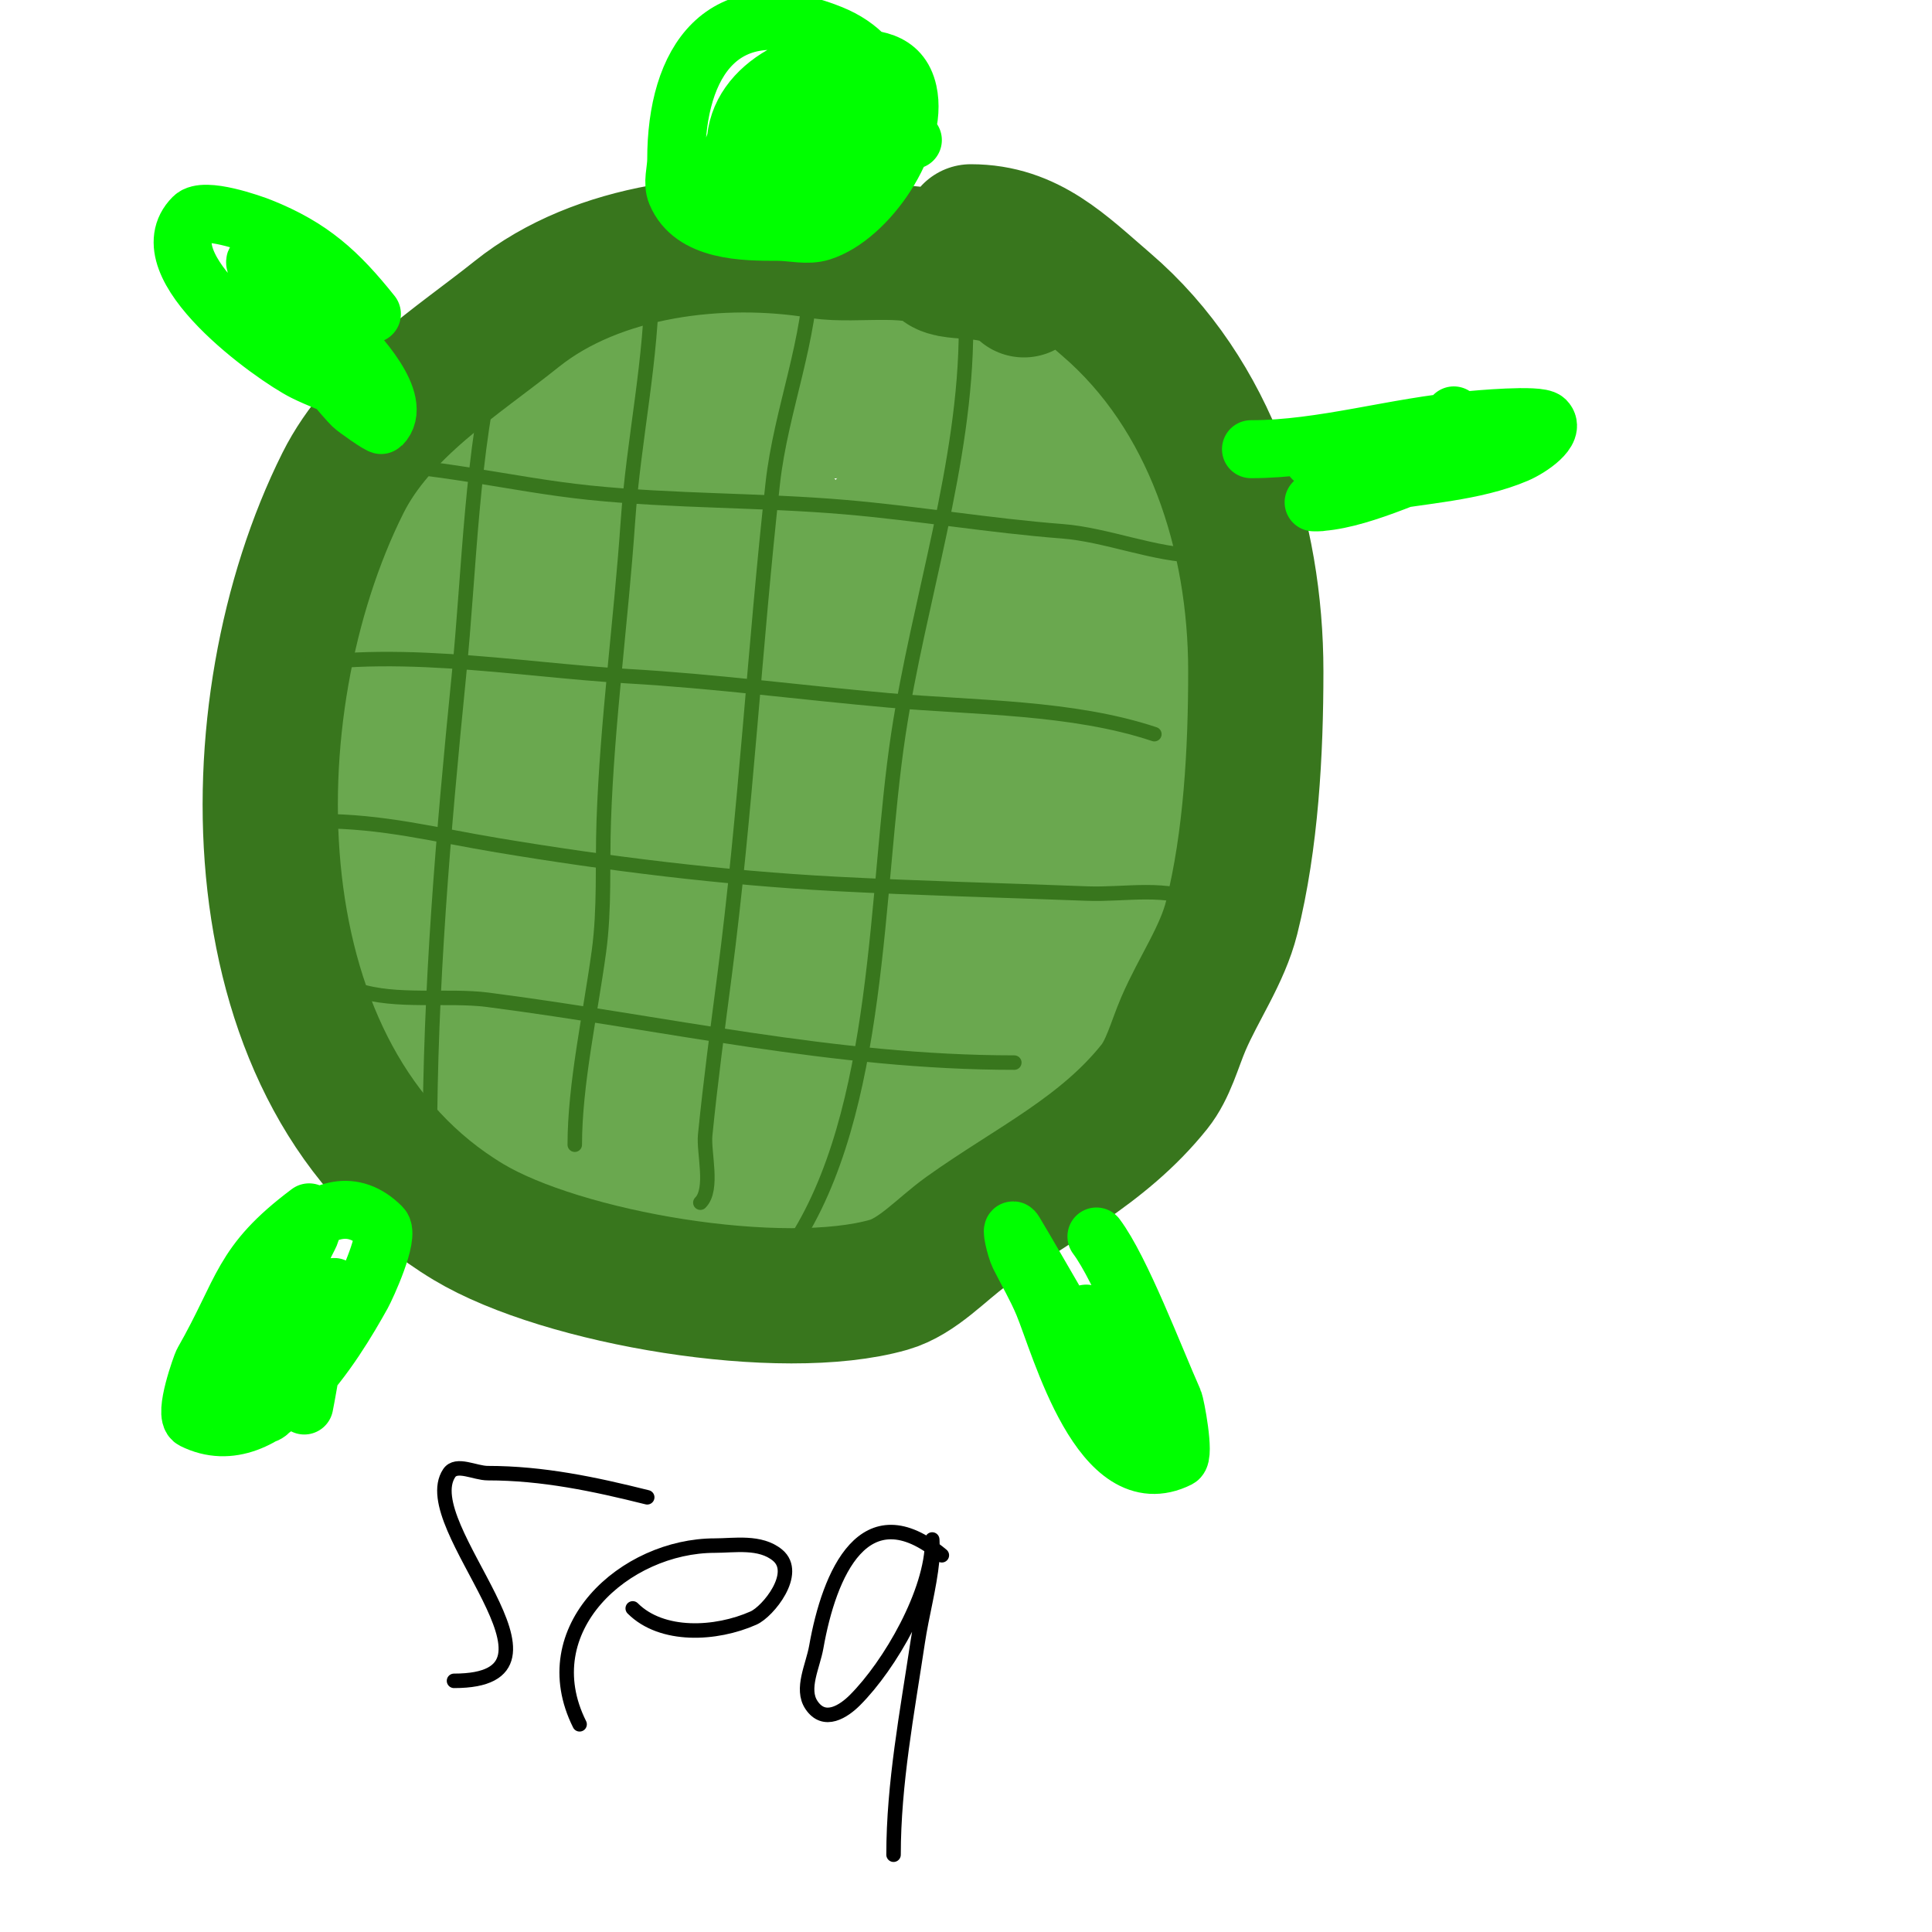 <svg viewBox='0 0 400 400' version='1.1' xmlns='http://www.w3.org/2000/svg' xmlns:xlink='http://www.w3.org/1999/xlink'><g fill='none' stroke='#6aa84f' stroke-width='28' stroke-linecap='round' stroke-linejoin='round'><path d='M220,88c-22.58,-37.633 -72.453,-36.483 -106,-13c-11.298,7.909 -17.107,20.512 -24,32c-21.539,35.899 -38.966,84.034 -5,118c25.819,25.819 69.359,40.988 104,25c11.772,-5.433 23.534,-18.593 32,-28c6.465,-7.183 14.593,-14.631 18,-24c5.209,-14.323 4.938,-28.127 6,-43c1.565,-21.909 7.942,-45.058 -8,-61c-3.499,-3.499 -4.654,-9.654 -8,-13c-8.071,-8.071 -23.143,-11.829 -34,-14c-20.784,-4.157 -44.227,-3.429 -63,7c-6.61,3.672 -10.42,10.35 -16,15c-4.015,3.346 -8.309,6.29 -11,11c-2.306,4.035 -3.728,8.911 -6,13c-11.538,20.768 -27.141,40.875 -24,66c1.974,15.793 24.277,35.518 37,44c51.838,34.559 110.498,-13.156 120,-67c3.929,-22.263 9.77,-52.338 -13,-66'/><path d='M219,90c-35.473,-10.915 -86.033,-6.209 -111,25c-17.299,21.624 -18.512,64.85 8,80c15.003,8.573 27.191,3.234 39,-7c1.143,-0.991 12.667,-10.778 14,-13c6.245,-10.408 7.954,-29.277 6,-41c-1.861,-11.169 -9.02,-27.235 -21,-30c-29.695,-6.853 -42.435,39.87 -44,61c-0.948,12.791 0.703,30.921 16,35c25.256,6.735 38.374,-32.115 40,-50c0.435,-4.788 1.111,-16.422 -4,-20c-21.425,-14.998 -34.57,25.879 -37,39c-0.791,4.273 -0.819,8.658 -1,13c-0.266,6.388 -2.544,20.228 5,24c17.019,8.509 38.999,-24.331 46,-36c1.623,-2.706 7.788,-13.818 5,-18c-4.338,-6.507 -16.919,0.997 -20,3c-16.367,10.638 -23.817,28.224 -30,46c-1.484,4.267 -8.017,20.101 -1,24c2.348,1.304 11.453,-1.033 13,-2c9.243,-5.777 27.908,-31.158 21,-43c-13.299,-22.799 -45.853,11.147 -32,25c2.408,2.408 12.286,3 14,3c17.591,0 35.121,-15.794 44,-30c4.037,-6.459 7.172,-20.828 1,-27c-8.089,-8.089 -19.488,-4.017 -25,4c-7.766,11.297 -13.526,44.707 5,50c22.646,6.47 30.201,-29.82 31,-45c0.098,-1.86 2.046,-15.844 -2,-17c-14.341,-4.097 -29.452,32.243 -33,42c-1.081,2.972 -2.131,5.959 -3,9c-0.557,1.95 -2.096,7.706 -1,6c12.169,-18.93 22.144,-39.031 34,-58c3.122,-4.995 11.341,-18.716 5,-24c-5.217,-4.348 -20.483,-5.172 -27,-3c-1.439,0.48 -14.467,8.444 -9,13c5.964,4.97 24.527,3.237 31,0c2.592,-1.296 8.224,-3.632 10,-6c0.894,-1.193 1.173,-2.76 2,-4c0.413,-0.62 1,-2.745 1,-2c0,7.436 6.622,12.865 9,20c4.239,12.716 -2.917,29.885 -18,28c-6.746,-0.843 -5.406,-9.128 -5,-14c1.413,-16.953 14,-29.752 14,-50'/><path d='M209,100c-11.302,-14.128 -24.006,7.407 -32,17c-5.964,7.157 -11.175,14.831 -17,22c-17.479,21.513 -41,39.12 -41,67'/></g>
<g fill='none' stroke='#38761d' stroke-width='28' stroke-linecap='round' stroke-linejoin='round'><path d='M212,60c-5.226,-5.226 -14.874,-2.874 -17,-5c-4.534,-4.534 -18.022,-1.837 -25,-3c-20.627,-3.438 -46.235,-0.412 -63,13c-12.353,9.883 -28.375,19.749 -36,35c-23.267,46.534 -23.118,123.529 26,153c19.563,11.738 64.922,19.308 87,13c5.971,-1.706 10.988,-7.42 16,-11c13.572,-9.694 28.215,-16.518 39,-30c2.899,-3.624 4.172,-8.734 6,-13c3.11,-7.256 8.089,-14.355 10,-22c4.008,-16.033 5,-34.35 5,-51c0,-28.082 -9.227,-57.337 -31,-76c-8.81,-7.551 -15.923,-15 -28,-15'/></g>
<g fill='none' stroke='#38761d' stroke-width='3' stroke-linecap='round' stroke-linejoin='round'><path d='M103,72c-5.457,21.829 -5.771,45.711 -8,68c-3.211,32.108 -6,64.726 -6,97'/><path d='M135,57c0,17.568 -3.802,33.635 -5,51c-1.422,20.624 -4.289,41.37 -5,62c-0.31,9.001 0.217,18.076 -1,27c-1.758,12.895 -5,27.509 -5,40'/><path d='M168,55c0,15.179 -6.32,29.88 -8,45c-3.762,33.86 -5.587,68.165 -10,102c-1.435,10.999 -2.896,21.959 -4,33c-0.362,3.624 1.793,11.207 -1,14'/><path d='M200,68c0,27.87 -9.815,56.376 -14,84c-4.899,32.331 -3.425,78.138 -22,106'/><path d='M73,96c16.661,0 32.523,4.295 49,6c17.582,1.819 35.395,1.491 53,3c15.061,1.291 29.911,3.839 45,5c9.036,0.695 19.359,5 28,5'/><path d='M56,139c22.627,-5.657 51.129,-0.307 74,1c18.127,1.036 35.931,3.406 54,5c17.771,1.568 37.948,1.316 55,7'/><path d='M66,170c13.387,0 23.921,2.82 37,5c22.909,3.818 46.683,6.773 70,8c17.233,0.907 34.727,1.336 52,2c8.14,0.313 16.58,-1.71 24,2'/><path d='M74,205c7.979,2.66 18.733,0.933 27,2c36.877,4.758 71.563,13 109,13'/></g>
<g fill='none' stroke='#00ff00' stroke-width='12' stroke-linecap='round' stroke-linejoin='round'><path d='M64,251c-14.273,10.705 -13.343,15.851 -22,31c-0.27,0.472 -4.086,10.957 -2,12c15.301,7.651 29.392,-15.906 35,-26c0.82,-1.476 5.789,-12.211 4,-14c-12.046,-12.046 -25.4,10.079 -29,18c-1.745,3.838 -2.788,7.961 -4,12c-0.395,1.316 -0.774,2.644 -1,4c-0.11,0.658 -0.471,2.471 0,2c5.729,-5.729 9.688,-17.824 13,-25c0.312,-0.676 5.274,-11 6,-11c1.374,0 -0.49,2.724 -1,4c-0.943,2.357 -2.243,4.577 -3,7c-0.917,2.933 -1.177,6.039 -2,9c-1.452,5.228 -2.401,10.607 -3,16c-0.116,1.048 -2.054,3 -1,3c3.145,0 3.52,-5.225 5,-8c0.979,-1.837 12.074,-24.603 10,-17c-0.749,2.748 -2.238,5.256 -3,8c-1.365,4.913 -2,10 -3,15'/><path d='M227,256c5.125,6.834 12.008,25.019 16,34c0.374,0.841 2.368,11.316 1,12c-16.084,8.042 -24.434,-23.442 -28,-32c-1.433,-3.44 -3.333,-6.667 -5,-10c-0.76,-1.52 -1.874,-6.457 -1,-5c6.08,10.133 11.43,20.145 18,30c1.398,2.097 6.642,8.035 9,10c0.724,0.604 2.229,2.915 2,2c-1.282,-5.127 -9.431,-22.716 -14,-25c-0.596,-0.298 -0.234,1.376 0,2c0.785,2.094 2.119,3.945 3,6c2.521,5.882 5.189,10.377 8,16'/><path d='M77,65c-6.935,-8.669 -12.541,-13.816 -23,-18c-1.876,-0.75 -11.745,-4.255 -14,-2c-9.904,9.904 16.607,28.803 23,32c2.851,1.425 6.149,2.575 9,4c0.422,0.211 0.667,1.333 1,1c3.214,-3.214 -7.997,-19.663 -10,-22c-1.694,-1.977 -4.159,-6.841 -6,-5c-4.735,4.735 12.622,25.622 16,29c0.578,0.578 5.755,4.245 6,4c4.816,-4.816 -5.456,-15.456 -8,-18c-2.028,-2.028 -6.093,-7.72 -7,-5c-1.007,3.02 5.448,16 9,16c0.668,0 0.232,-5.383 -3,-10c-3.192,-4.56 -10.641,-17 -17,-17c-0.333,0 -0.149,0.702 0,1c0.955,1.909 2.491,3.491 4,5c4.912,4.912 6.086,4.407 13,7'/><path d='M259,93c14.905,0 29.914,-4.743 45,-6c1.338,-0.112 14.607,-1.393 16,0c2.173,2.173 -3.175,5.789 -6,7c-8.822,3.781 -19.686,4.254 -29,6c-2.385,0.447 -4.719,1.171 -7,2c-1.687,0.613 -3.205,2 -5,2c-0.333,0 -1.333,0 -1,0c8.511,0 20.909,-6.144 29,-9c3.096,-1.093 6.679,-1.679 9,-4c0.236,-0.236 0.327,-0.935 0,-1c-7.696,-1.539 -18.326,-0.705 -26,1c-3.087,0.686 -6.028,1.919 -9,3c-0.991,0.36 -4.054,1 -3,1c8.822,0 22.372,-2.372 29,-9'/><path d='M189,29c-5.333,-5.333 -4.209,-16.883 -17,-22c-22.454,-8.981 -32,5.813 -32,26c0,2.333 -0.897,4.846 0,7c3.339,8.013 14.164,8 21,8c3,0 6.137,0.895 9,0c9.701,-3.031 20.299,-18.656 18,-29c-1.502,-6.757 -7.442,-7 -13,-7c-11.56,0 -26.056,8.804 -22,23c1.967,6.886 11.345,5.962 16,3c4.938,-3.142 11.033,-14.901 9,-21c-1.111,-3.334 -9.997,-2.501 -12,-2c-8.543,2.136 -18.455,17.089 -14,26c6.603,13.205 31.245,-15.17 24,-20c-8.219,-5.479 -20.979,17.021 -17,21c4.439,4.439 22.15,-15.538 8,-12'/></g>
<g fill='none' stroke='#000000' stroke-width='3' stroke-linecap='round' stroke-linejoin='round'><path d='M134,310c-10.944,-2.736 -21.647,-5 -33,-5c-2.667,0 -6.521,-2.219 -8,0c-7.289,10.934 28.901,43 1,43'/><path d='M131,333c6.025,6.025 17.205,5.464 25,2c3.049,-1.355 9.437,-9.303 5,-13c-3.588,-2.99 -8.98,-2 -13,-2c-18.592,0 -37.878,17.244 -28,37'/><path d='M195,322c-16.029,-13.357 -23.321,3.818 -26,19c-0.698,3.953 -3.226,8.66 -1,12c2.673,4.009 6.719,1.281 9,-1c7.275,-7.275 16,-22.419 16,-33c0,-1.333 0.133,2.673 0,4c-0.573,5.726 -2.146,11.309 -3,17c-2.178,14.522 -5,29.277 -5,44'/></g>
</svg>